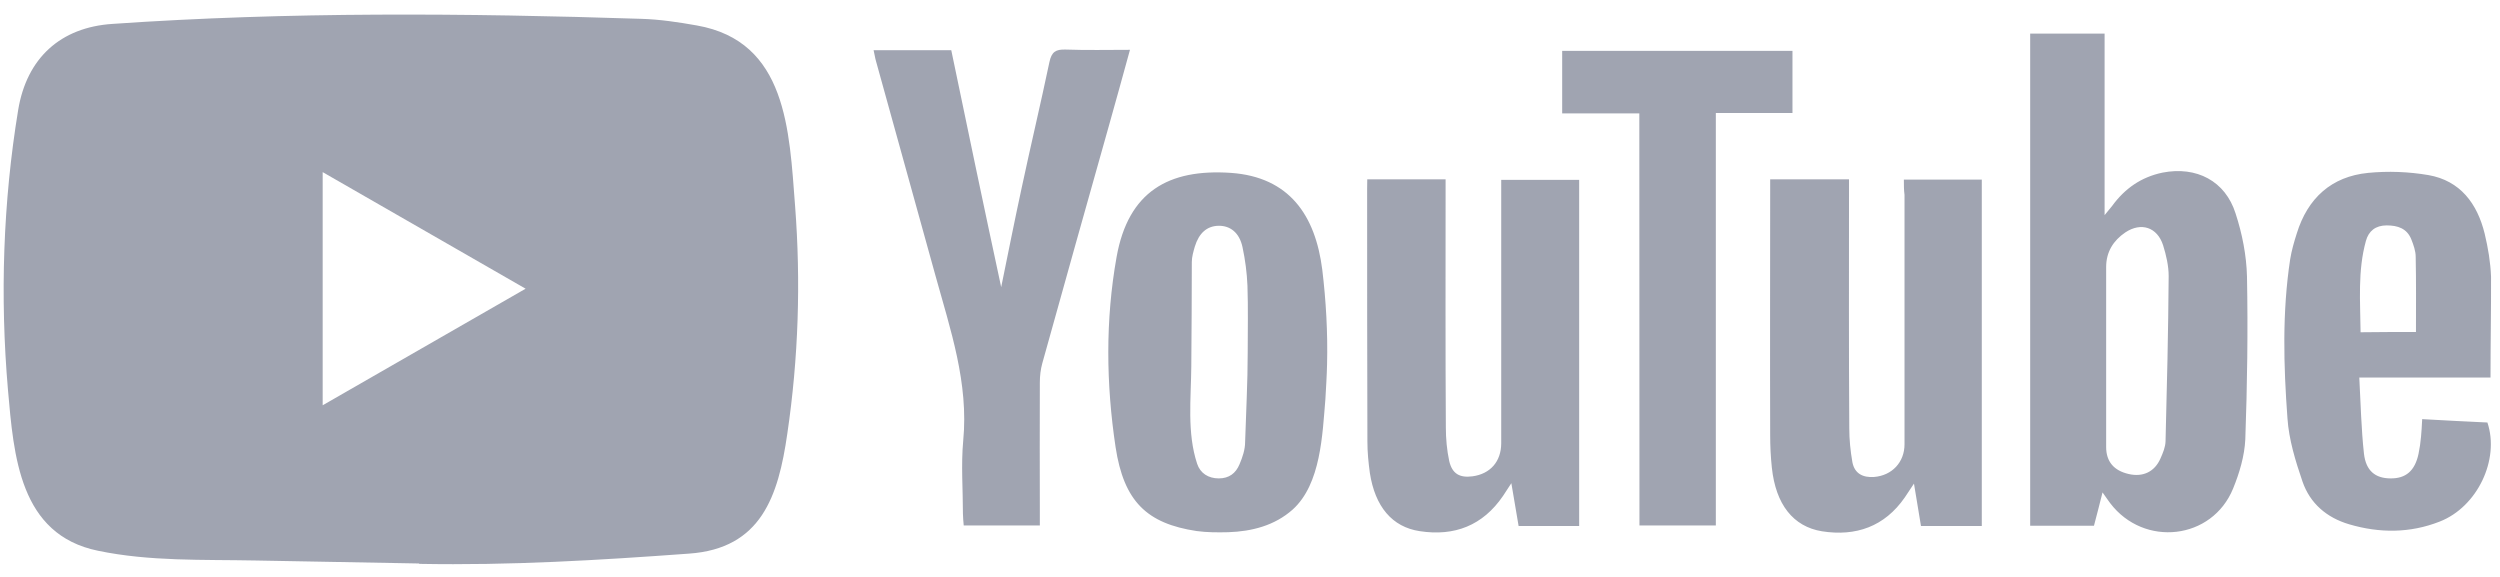 <svg width="156" height="36" viewBox="0 0 156 36" fill="none" xmlns="http://www.w3.org/2000/svg">
<path d="M26.115 35.161L15.943 34.975C12.65 34.91 9.349 35.039 6.12 34.368C1.208 33.364 0.86 28.445 0.496 24.318C-0.005 18.516 0.189 12.609 1.135 6.856C1.67 3.627 3.773 1.701 7.026 1.491C18.007 0.73 29.06 0.819 40.016 1.175C41.173 1.208 42.339 1.386 43.48 1.588C49.111 2.575 49.249 8.151 49.613 12.844C49.977 17.586 49.824 22.352 49.128 27.061C48.569 30.961 47.501 34.23 42.994 34.546C37.346 34.959 31.828 35.29 26.163 35.185C26.163 35.161 26.131 35.161 26.115 35.161V35.161ZM20.135 25.289C24.391 22.845 28.567 20.442 32.798 18.015C28.534 15.571 24.367 13.168 20.135 10.74V25.289Z" fill="#A0A4B1"/>
<path d="M131.198 30.726C131.004 31.519 130.834 32.142 130.664 32.805H126.683V2.097H131.327V13.426C131.57 13.118 131.691 12.989 131.797 12.851C132.59 11.759 133.617 11.047 134.944 10.771C137.056 10.359 138.861 11.289 139.5 13.32C139.913 14.583 140.18 15.934 140.212 17.253C140.277 20.643 140.228 24.026 140.107 27.416C140.058 28.452 139.743 29.512 139.346 30.483C138.043 33.687 133.787 34.173 131.675 31.397C131.546 31.227 131.424 31.041 131.198 30.726V30.726ZM131.424 22.278V27.894C131.424 28.808 131.91 29.366 132.824 29.577C133.722 29.787 134.451 29.439 134.815 28.606C134.969 28.258 135.122 27.894 135.13 27.53C135.219 24.099 135.3 20.668 135.325 17.229C135.325 16.59 135.171 15.926 134.977 15.303C134.613 14.178 133.609 13.846 132.622 14.502C131.878 15.004 131.424 15.716 131.424 16.662V22.278ZM118.801 11.209H123.664V32.822H119.869C119.732 32.004 119.594 31.163 119.432 30.176C119.173 30.556 119.02 30.799 118.858 31.041C117.596 32.862 115.807 33.485 113.695 33.153C111.891 32.862 110.807 31.47 110.564 29.188C110.491 28.509 110.459 27.821 110.459 27.141C110.442 22.084 110.459 17.01 110.459 11.953V11.192H115.378V12.074C115.378 16.962 115.362 21.841 115.395 26.729C115.395 27.424 115.467 28.145 115.589 28.84C115.726 29.552 116.244 29.811 116.94 29.763C118.065 29.674 118.842 28.84 118.842 27.724V12.163C118.801 11.848 118.801 11.556 118.801 11.209V11.209ZM85.317 11.192H90.205V12.107C90.205 16.97 90.189 21.825 90.221 26.672C90.221 27.368 90.286 28.088 90.431 28.768C90.618 29.569 91.087 29.828 91.888 29.722C92.997 29.569 93.668 28.8 93.676 27.675V12.196V11.225H98.54V32.822H94.761C94.623 32.02 94.486 31.195 94.308 30.151C94.065 30.515 93.927 30.726 93.79 30.944C92.527 32.797 90.755 33.477 88.595 33.145C86.863 32.886 85.803 31.608 85.479 29.512C85.39 28.857 85.326 28.209 85.326 27.554C85.309 22.302 85.309 17.026 85.309 11.775L85.317 11.192ZM82.809 22.731C82.793 23.459 82.744 24.188 82.704 24.916C82.518 27.101 82.429 30.2 80.665 31.794C79.54 32.797 78.116 33.161 76.643 33.21C75.988 33.226 75.324 33.226 74.669 33.137C71.57 32.668 70.129 31.3 69.611 27.894C69.021 23.961 68.972 19.964 69.676 16.031C70.404 11.961 72.913 10.521 76.813 10.788C80.454 11.047 82.081 13.434 82.51 16.832C82.744 18.782 82.858 20.757 82.809 22.731V22.731ZM77.857 21.987C77.857 20.603 77.889 19.211 77.841 17.828C77.808 17.026 77.703 16.217 77.533 15.424C77.339 14.51 76.757 14.073 76.028 14.089C75.316 14.105 74.814 14.542 74.555 15.392C74.466 15.707 74.369 16.031 74.369 16.347C74.369 18.515 74.353 20.692 74.337 22.861C74.321 24.884 74.062 27.004 74.701 28.938C74.895 29.528 75.397 29.852 76.052 29.852C76.692 29.852 77.112 29.536 77.347 28.97C77.533 28.533 77.695 28.055 77.695 27.586C77.752 25.725 77.857 23.856 77.857 21.987ZM62.474 17.917C62.903 15.821 63.308 13.774 63.753 11.718C64.311 9.105 64.934 6.491 65.485 3.869C65.622 3.23 65.881 3.076 66.488 3.092C67.791 3.141 69.118 3.109 70.51 3.109C70.056 4.776 69.611 6.362 69.174 7.923C67.791 12.827 66.407 17.747 65.04 22.666C64.934 23.047 64.886 23.459 64.886 23.864C64.87 26.55 64.886 29.229 64.886 31.915V32.789H60.136C60.12 32.547 60.087 32.304 60.087 32.061C60.087 30.54 59.966 29.01 60.104 27.505C60.452 23.888 59.303 20.563 58.372 17.196C57.142 12.746 55.896 8.279 54.666 3.829C54.601 3.618 54.577 3.392 54.512 3.133H59.359C60.379 8.045 61.406 12.956 62.474 17.917ZM155.408 23.556H147.22C147.309 25.199 147.341 26.761 147.511 28.306C147.632 29.383 148.223 29.844 149.153 29.852C150.124 29.868 150.691 29.383 150.917 28.314C150.99 27.966 151.039 27.619 151.071 27.262C151.104 26.947 151.12 26.607 151.144 26.154C152.528 26.227 153.879 26.308 155.214 26.364C155.991 28.671 154.591 31.632 152.236 32.547C150.383 33.275 148.482 33.275 146.588 32.716C145.188 32.304 144.145 31.414 143.675 30.046C143.238 28.768 142.826 27.433 142.737 26.097C142.494 22.804 142.405 19.478 142.907 16.177C142.996 15.627 143.149 15.101 143.319 14.567C143.999 12.366 145.48 11.014 147.77 10.788C149.016 10.666 150.302 10.715 151.532 10.925C153.523 11.273 154.583 12.706 155.044 14.583C155.255 15.465 155.408 16.371 155.441 17.269C155.449 19.333 155.408 21.38 155.408 23.556ZM150.756 20.716C150.756 19.09 150.772 17.561 150.739 16.023C150.739 15.659 150.602 15.279 150.464 14.931C150.189 14.251 149.615 14.065 148.927 14.065C148.239 14.065 147.802 14.413 147.632 15.036C147.114 16.905 147.284 18.815 147.3 20.733C148.538 20.716 149.663 20.716 150.756 20.716V20.716Z" fill="#A0A4B1"/>
<path d="M102.294 7.074H97.48V3.174H111.85V7.05H107.068V32.79H102.302L102.294 7.074Z" fill="#A0A4B1"/>
</svg>
